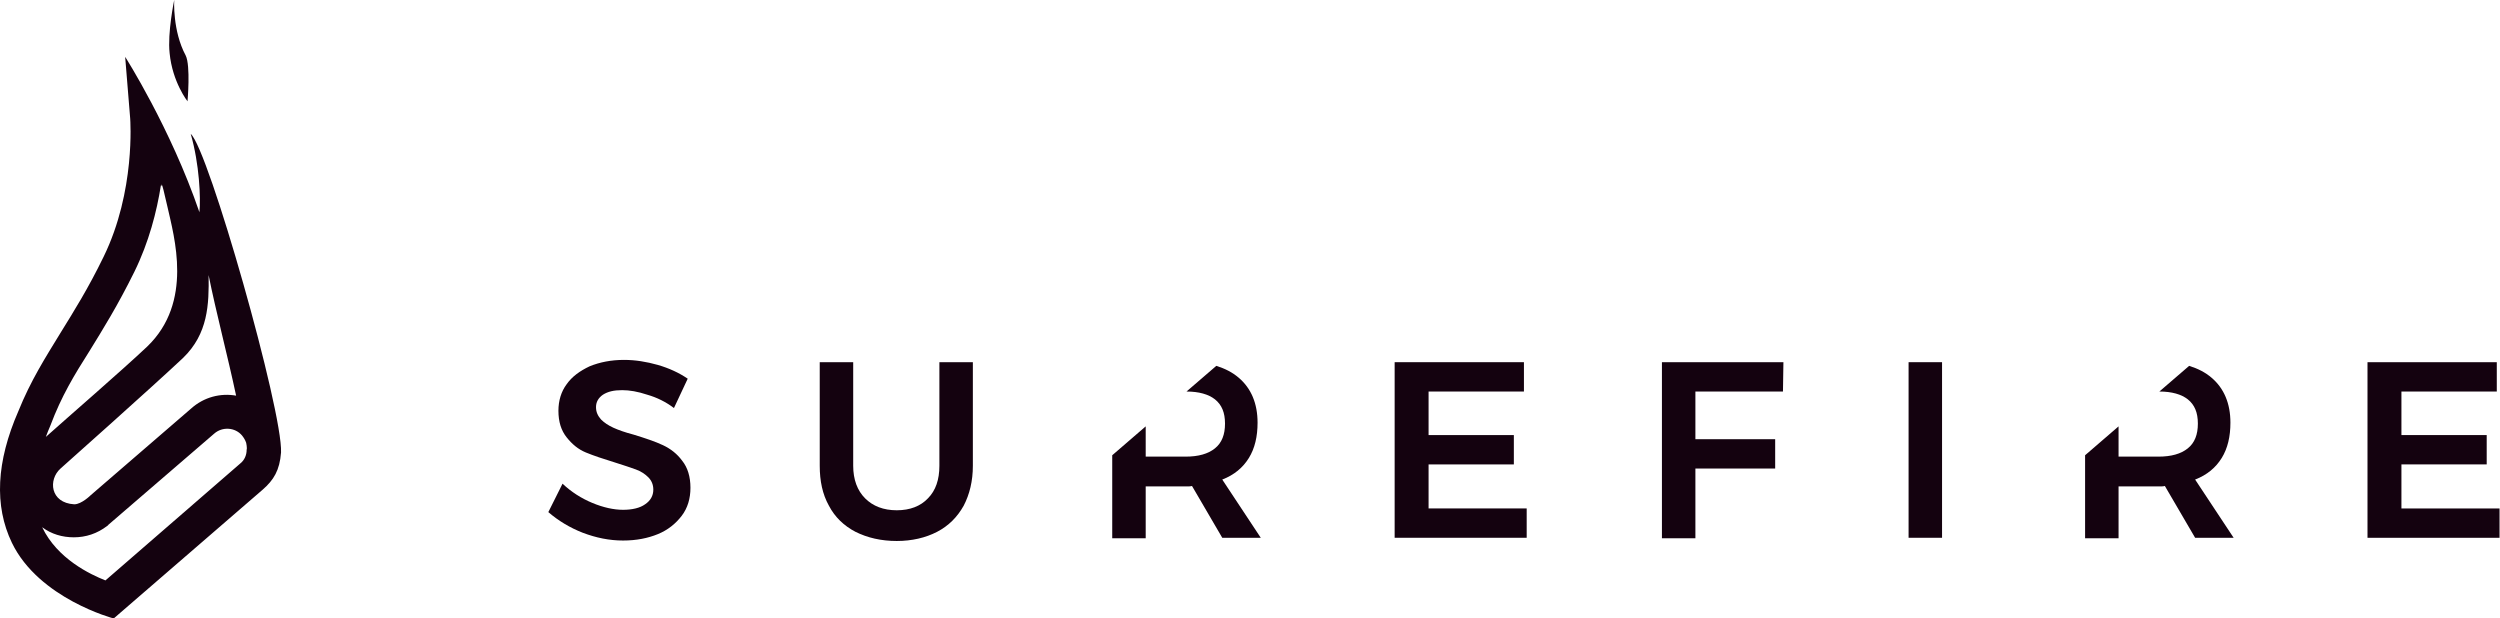 <?xml version="1.0" encoding="utf-8"?>
<!-- Generator: Adobe Illustrator 24.3.0, SVG Export Plug-In . SVG Version: 6.00 Build 0)  -->
<svg version="1.1" id="Layer_1" xmlns="http://www.w3.org/2000/svg" xmlns:xlink="http://www.w3.org/1999/xlink" x="0px" y="0px"
	 viewBox="0 0 545.3 134.9" style="enable-background:new 0 0 545.3 134.9;" xml:space="preserve">
<style type="text/css">
	.st0{fill:#14020F;}
</style>
<g>
	<path class="st0" d="M41.6,29.2c1.9,6.6,2.2,14,1.9,17.1c-6.3-18.4-16.2-33.9-16.2-33.9l1.1,13.5c0,0.2,1.2,15.8-5.8,30.1
		c-3.4,7-6.5,11.9-9.4,16.6C9.9,78,6.7,83,4,89.7c-4.8,11-5.3,20.6-1.4,28.7c5.9,12.2,22.2,16.5,22.2,16.5l32.5-28.1
		c2.4-2.1,3.7-4.2,4-8.1C61.7,89.7,45.5,32.6,41.6,29.2z M51.5,86.3c-3.4-0.6-7,0.3-9.8,2.8l-21.9,18.9c0,0-2,2-3.6,2
		c-5.3-0.3-5.7-5.4-3-7.8c0.8-0.7,20-17.8,26.7-24.1c5.5-5.3,5.7-11.7,5.6-18.1C47.1,68,49.7,77.8,51.5,86.3z M19.5,76.6
		c2.9-4.7,6.2-10,9.8-17.3c3.2-6.5,4.9-13.2,5.8-18.9c0,0.1,0,0.1,0.1,0.2c0.1,0.1-0.2-2.3,1.3,4.4s5.7,20.9-4.4,30.6
		c-5.5,5.2-17.3,15.4-22.1,19.7c0.3-0.8,0.6-1.6,1-2.5C13.4,86.4,16.2,81.8,19.5,76.6z M52.4,101.1L23,126.6
		c-3.3-1.3-10.5-4.7-13.8-11.6c2,1.5,4.4,2.2,6.9,2.2c2.6,0,5.1-0.8,7.3-2.5c0.1-0.1,0.2-0.1,0.2-0.2l23.1-19.9
		c1.8-1.6,4.6-1.4,6.1,0.4c0.4,0.5,0.7,1,0.9,1.6c0,0.2,0.1,0.4,0.1,0.6c0,0.3,0.1,0.6,0,0.9C53.8,99.3,53.3,100.4,52.4,101.1z"/>
	<path class="st0" d="M40.9,22.1c0,0,0.7-7.8-0.4-10C37.6,6.7,38,0,38,0s-1.5,7.2-1,11.6C37.6,17.9,40.9,22.1,40.9,22.1z"/>
</g>
<path class="st0" d="M141.2,86.1c-2.1-0.7-3.9-1-5.5-1c-1.8,0-3.1,0.3-4.2,1c-1,0.7-1.5,1.6-1.5,2.7c0,1.1,0.4,1.9,1.1,2.7
	c0.7,0.7,1.6,1.3,2.7,1.8c1.1,0.5,2.5,1,4.4,1.5c2.6,0.8,4.7,1.5,6.4,2.3c1.7,0.8,3.1,1.9,4.2,3.4c1.2,1.5,1.8,3.5,1.8,5.9
	c0,2.3-0.6,4.4-1.9,6.1c-1.3,1.7-3,3.1-5.2,4c-2.2,0.9-4.7,1.4-7.6,1.4c-3,0-5.9-0.6-8.8-1.7c-2.8-1.1-5.3-2.6-7.5-4.5l3.1-6.2
	c1.9,1.8,4.1,3.2,6.5,4.2c2.4,1,4.7,1.5,6.7,1.5c2,0,3.7-0.4,4.8-1.2c1.2-0.8,1.8-1.9,1.8-3.2c0-1.1-0.4-2-1.1-2.7
	c-0.7-0.7-1.6-1.3-2.7-1.7c-1.1-0.4-2.6-0.9-4.5-1.5c-2.6-0.8-4.7-1.5-6.4-2.2s-3-1.8-4.2-3.3c-1.2-1.5-1.8-3.4-1.8-5.8
	c0-2.2,0.6-4.2,1.8-5.8c1.2-1.7,2.9-2.9,5-3.9c2.2-0.9,4.7-1.4,7.5-1.4c2.5,0,4.9,0.4,7.4,1.1c2.4,0.7,4.6,1.7,6.5,3l-3,6.4
	C145.3,87.7,143.3,86.7,141.2,86.1z"/>
<path class="st0" d="M188.7,108.7c1.7,1.7,4,2.6,6.9,2.6c2.9,0,5.2-0.9,6.8-2.6c1.7-1.7,2.5-4.1,2.5-7.1V79h7.3v22.6
	c0,3.3-0.7,6.2-2,8.7c-1.4,2.5-3.3,4.4-5.8,5.7c-2.5,1.3-5.5,2-8.8,2c-3.4,0-6.4-0.7-9-2c-2.5-1.3-4.5-3.2-5.8-5.7
	c-1.4-2.5-2-5.4-2-8.7V79h7.3v22.6C186.1,104.6,187,107,188.7,108.7z"/>
<path class="st0" d="M304.3,79h28.1v6.4h-20.8v9.5h18.6v6.4h-18.6v9.6h21.4v6.4h-28.8V79z"/>
<path class="st0" d="M362.5,79h26.5l-0.1,6.4h-19.1v10.4h17.4v6.4h-17.4v15.2h-7.3V79z"/>
<path class="st0" d="M416.3,79h7.3v38.3h-7.3V79z"/>
<path class="st0" d="M516.5,79h28.1v6.4h-20.8v9.5h18.6v6.4h-18.6v9.6h21.4v6.4h-28.8V79z"/>
<path class="st0" d="M272.4,99.9c1.3-2.1,1.9-4.7,1.9-7.7c0-4.2-1.4-7.5-4.1-9.8c-1.4-1.2-3-2-4.9-2.6l-6.5,5.6
	c2.7,0,4.8,0.6,6.2,1.7c1.5,1.2,2.2,2.9,2.2,5.3c0,2.4-0.7,4.2-2.2,5.4s-3.6,1.8-6.4,1.8h-8.7V93l-7.3,6.3v18.1h7.3v-11.3h8.7
	c0.6,0,1.1,0,1.4-0.1l6.6,11.3h8.4l-8.4-12.7C269.2,103.6,271.1,102,272.4,99.9z"/>
<path class="st0" d="M484.6,99.9c1.3-2.1,1.9-4.7,1.9-7.7c0-4.2-1.4-7.5-4.1-9.8c-1.4-1.2-3-2-4.9-2.6l-6.5,5.6
	c2.7,0,4.8,0.6,6.2,1.7c1.5,1.2,2.2,2.9,2.2,5.3c0,2.4-0.7,4.2-2.2,5.4c-1.5,1.2-3.6,1.8-6.4,1.8h-8.7V93l-7.3,6.3v18.1h7.3v-11.3
	h8.7c0.6,0,1.1,0,1.4-0.1l6.6,11.3h8.4l-8.4-12.7C481.4,103.6,483.3,102,484.6,99.9z"/>
</svg>
